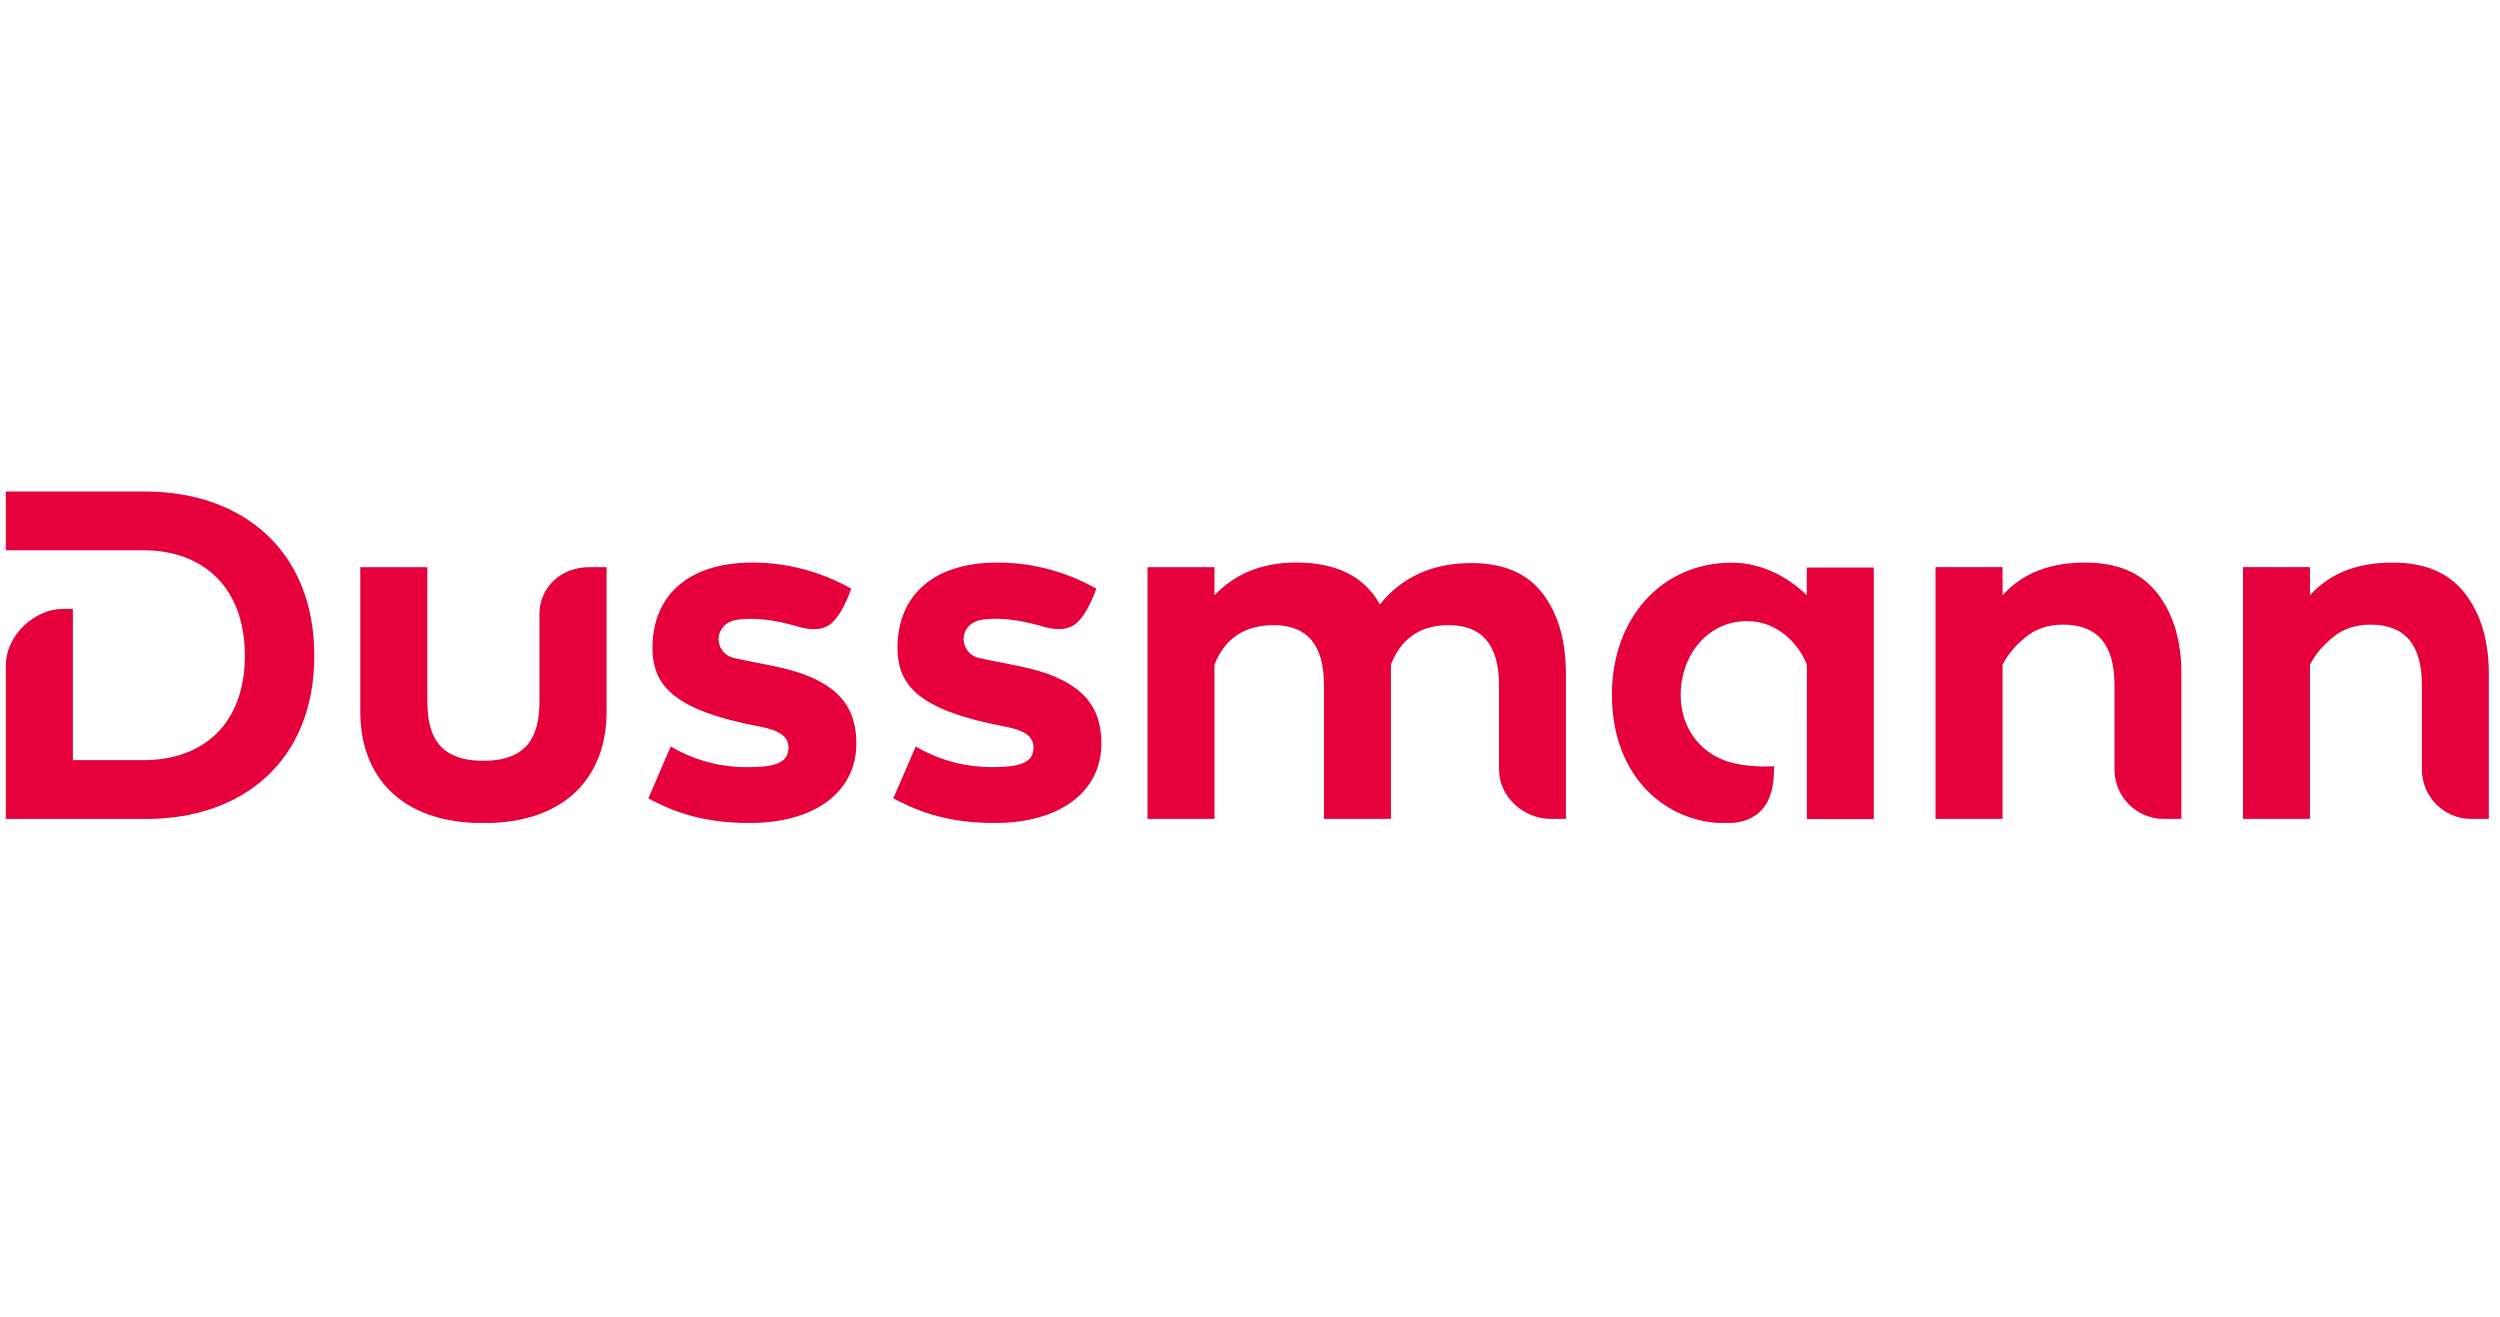 <svg xmlns="http://www.w3.org/2000/svg" xmlns:xlink="http://www.w3.org/1999/xlink" width="224" zoomAndPan="magnify" viewBox="0 0 168.75 88.5" height="118" preserveAspectRatio="xMidYMid meet" version="1.0"><defs><clipPath id="c91d8031f9"><path d="M 0.352 32.98 L 168 32.98 L 168 55.352 L 0.352 55.352 Z M 0.352 32.98 " clip-rule="nonzero"/></clipPath></defs><g clip-path="url(#c91d8031f9)"><path fill="#e6003c" d="M 121.965 39.992 C 120.805 38.852 119.027 37.785 116.895 37.785 C 112.148 37.785 108.805 41.551 108.805 46.68 C 108.805 52.355 112.551 55.371 116.484 55.371 C 119.777 55.371 119.746 52.531 119.746 51.516 C 119.746 51.516 118.469 51.637 117.086 51.332 C 115 50.883 113.445 49.129 113.445 46.719 C 113.445 44.09 115.207 41.727 117.938 41.727 C 120.09 41.727 121.492 43.414 121.965 44.672 L 121.961 48.746 L 121.961 55.09 L 126.48 55.09 L 126.48 38.109 L 121.957 38.109 L 121.957 39.988 L 121.965 39.988 Z M 53.93 42.113 C 54.797 42.359 55.633 42.359 56.207 41.797 C 56.75 41.266 57.172 40.344 57.461 39.535 C 55.91 38.66 53.754 37.859 51.215 37.781 C 46.395 37.641 44.125 40.066 44.043 43.34 C 43.977 46.035 45.375 47.73 51.34 48.859 C 52.516 49.086 53.242 49.465 53.223 50.305 C 53.195 51.367 52.145 51.586 50.422 51.586 C 48.344 51.586 46.621 50.984 45.273 50.191 L 43.762 53.699 C 45.051 54.352 46.984 55.355 50.602 55.355 C 54.969 55.355 57.805 53.285 57.805 49.977 C 57.805 47.512 56.559 45.816 52.93 44.922 C 52.086 44.711 50.148 44.367 49.516 44.211 C 48.926 44.07 48.477 43.551 48.508 42.852 C 48.523 42.43 48.855 41.754 49.797 41.629 C 51.41 41.422 52.984 41.848 53.926 42.113 Z M 9.863 32.98 L 0.391 32.98 L 0.391 36.945 L 9.672 36.945 C 13.715 36.945 16.527 39.449 16.527 44.062 C 16.527 48.676 13.715 51.113 9.672 51.113 L 4.918 51.113 L 4.918 40.906 L 4.215 40.906 C 2.398 40.906 0.391 42.621 0.391 44.75 L 0.391 55.082 L 9.863 55.082 C 16.363 55.082 21.215 51.184 21.215 44.066 C 21.215 36.949 16.367 33.012 9.863 32.98 Z M 155.922 39.984 L 155.922 38.086 L 151.402 38.086 L 151.402 55.078 L 155.922 55.078 L 155.922 44.66 C 156.375 43.859 156.746 43.43 157.441 42.844 C 158.129 42.258 158.988 41.965 160.02 41.965 C 162.324 41.965 163.477 43.316 163.477 46.023 L 163.477 51.734 C 163.477 53.582 164.965 55.078 166.801 55.078 L 167.996 55.078 L 167.996 45.281 C 167.996 43.055 167.457 41.246 166.387 39.859 C 165.309 38.477 163.715 37.777 161.504 37.777 C 159.293 37.777 157.34 38.395 155.922 39.988 Z M 135.172 39.984 L 135.172 38.086 L 130.648 38.086 L 130.648 55.078 L 135.172 55.078 L 135.172 44.66 C 135.621 43.859 135.996 43.43 136.688 42.844 C 137.375 42.258 138.238 41.965 139.27 41.965 C 141.574 41.965 142.727 43.316 142.727 46.023 L 142.727 51.734 C 142.727 53.582 144.215 55.078 146.047 55.078 L 147.246 55.078 L 147.246 45.281 C 147.246 43.055 146.707 41.246 145.629 39.859 C 144.551 38.477 142.961 37.777 140.75 37.777 C 138.539 37.777 136.59 38.395 135.172 39.988 Z M 70.469 42.113 C 71.336 42.355 72.168 42.355 72.746 41.793 C 73.289 41.262 73.711 40.34 74 39.531 C 72.449 38.656 70.293 37.855 67.754 37.781 C 62.934 37.637 60.664 40.062 60.582 43.336 C 60.516 46.031 61.914 47.727 67.879 48.855 C 69.055 49.082 69.781 49.461 69.762 50.301 C 69.738 51.363 68.684 51.582 66.957 51.582 C 64.883 51.582 63.16 50.98 61.812 50.191 L 60.297 53.695 C 61.594 54.348 63.523 55.355 67.141 55.355 C 71.504 55.355 74.344 53.281 74.344 49.973 C 74.344 47.512 73.098 45.812 69.469 44.918 C 68.625 44.707 66.684 44.363 66.055 44.211 C 65.465 44.066 65.016 43.547 65.047 42.848 C 65.062 42.426 65.395 41.75 66.336 41.625 C 67.949 41.418 69.523 41.844 70.465 42.113 Z M 36.414 41.27 L 36.414 47.094 C 36.414 49.281 35.785 51.156 32.629 51.156 C 29.469 51.156 28.844 49.281 28.844 47.094 L 28.844 38.09 L 24.32 38.09 L 24.32 47.855 C 24.32 52.098 26.949 55.363 32.633 55.363 C 38.312 55.363 40.945 52.098 40.945 47.855 L 40.945 38.09 L 39.738 38.09 C 37.898 38.09 36.41 39.426 36.41 41.27 Z M 99.309 37.809 C 101.484 37.809 103.094 38.496 104.137 39.871 C 105.184 41.246 105.699 43.059 105.699 45.309 L 105.699 55.078 L 104.676 55.078 C 102.84 55.078 101.184 53.586 101.184 51.742 L 101.184 46.059 C 101.184 43.352 100.051 42 97.789 42 C 95.852 42 94.555 42.93 93.887 44.66 L 93.887 55.078 L 89.367 55.078 L 89.367 46.027 C 89.367 43.344 88.238 42 85.977 42 C 84.023 42 82.688 42.887 81.977 44.66 L 81.977 55.078 L 77.457 55.078 L 77.457 38.09 L 81.977 38.09 L 81.977 39.984 C 83.375 38.516 85.215 37.773 87.496 37.773 C 90.207 37.773 92.09 38.715 93.145 40.598 C 94.645 38.738 96.699 37.812 99.309 37.812 Z M 99.309 37.809 " fill-opacity="1" fill-rule="nonzero"/></g></svg>
